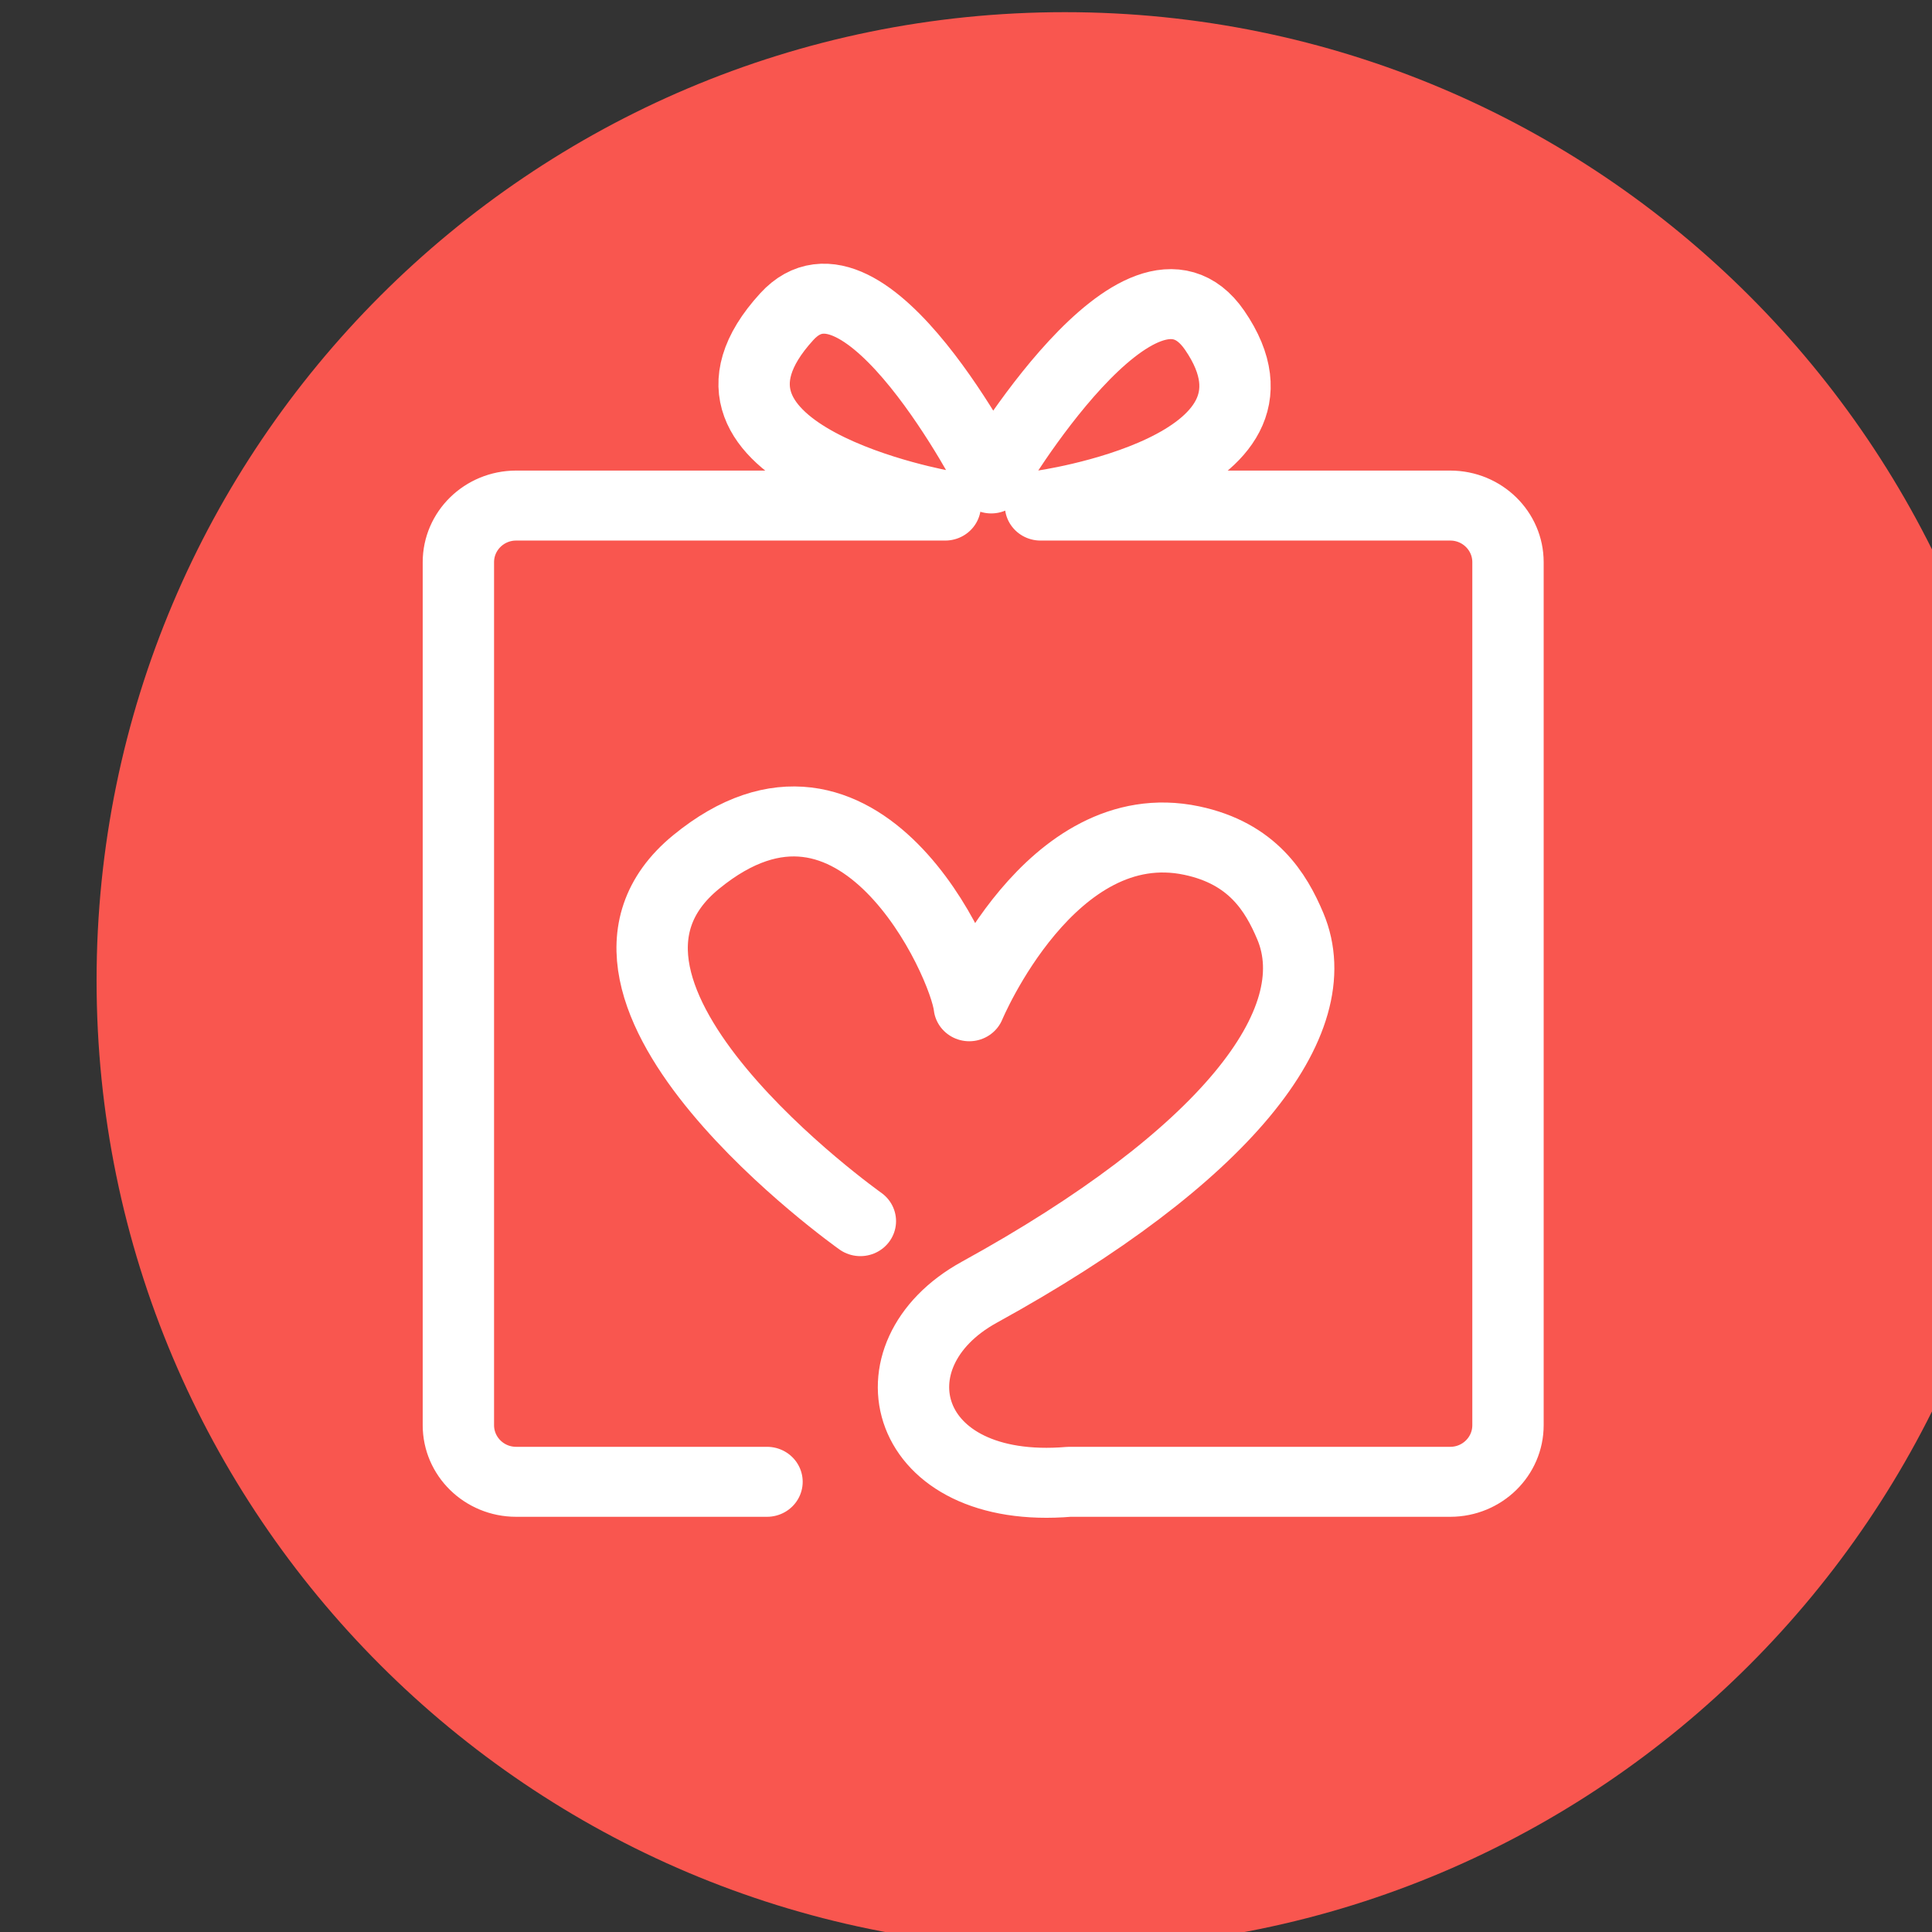 <?xml version="1.0" encoding="utf-8"?>
<svg id="master-artboard" viewBox="0 0 460 460" version="1.0" xmlns="http://www.w3.org/2000/svg" x="0px" y="0px" width="460px" height="460px" enable-background="new 0 0 1400 980">
<rect x="0" y="0" width="460" height="460" fill="#333333" stroke="none"/>
<radialGradient id="SVGID_1_" cx="700" cy="490" r="877.251" gradientUnits="userSpaceOnUse">
		<stop offset="0" style="stop-color:#D1D3D4"/>
		<stop offset="0.364" style="stop-color:#CFD1D3"/>
		<stop offset="0.539" style="stop-color:#C9CBCD"/>
		<stop offset="0.674" style="stop-color:#BEC0C2"/>
		<stop offset="0.788" style="stop-color:#AFB1B3"/>
		<stop offset="0.889" style="stop-color:#9C9EA1"/>
		<stop offset="0.98" style="stop-color:#86888A"/>
		<stop offset="1" style="stop-color:#808285"/>
		
		
		
	</radialGradient><linearGradient id="SVGID_2_" gradientUnits="userSpaceOnUse" x1="370.055" y1="765.812" x2="370.055" y2="577.128">
		<stop offset="0" style="stop-color:#58595B"/>
		<stop offset="1" style="stop-color:#000000"/>
		
		
		
	</linearGradient><linearGradient id="SVGID_3_" gradientUnits="userSpaceOnUse" x1="1091.722" y1="765.812" x2="1091.722" y2="577.128">
		<stop offset="0" style="stop-color:#58595B"/>
		<stop offset="1" style="stop-color:#000000"/>
		
		
		
	</linearGradient><linearGradient id="SVGID_4_" gradientUnits="userSpaceOnUse" x1="761.777" y1="816.356" x2="761.777" y2="577.128">
		<stop offset="0" style="stop-color:#58595B"/>
		<stop offset="1" style="stop-color:#000000"/>
		
		
		
	</linearGradient><linearGradient id="SVGID_5_" gradientUnits="userSpaceOnUse" x1="407.964" y1="499.75" x2="407.964" y2="163.644">
		<stop offset="0" style="stop-color:#58595B"/>
		<stop offset="1" style="stop-color:#000000"/>
		
		
		
	</linearGradient><linearGradient id="SVGID_6_" gradientUnits="userSpaceOnUse" x1="675.43" y1="499.75" x2="675.43" y2="298.43">
		<stop offset="0" style="stop-color:#58595B"/>
		<stop offset="1" style="stop-color:#000000"/>
		
		
		
	</linearGradient><linearGradient id="SVGID_7_" gradientUnits="userSpaceOnUse" x1="967.466" y1="499.75" x2="967.466" y2="229.633">
		<stop offset="0" style="stop-color:#58595B"/>
		<stop offset="1" style="stop-color:#000000"/>
		
		
		
	</linearGradient><linearGradient id="SVGID_8_" gradientUnits="userSpaceOnUse" x1="287.361" y1="281.3" x2="482.739" y2="147.505">
		<stop offset="0" style="stop-color:#FFFFFF"/>
		<stop offset="0.141" style="stop-color:#FFFFFF;stop-opacity:0.859"/>
		<stop offset="1" style="stop-color:#FFFFFF;stop-opacity:0"/>
		
		
		
	</linearGradient><linearGradient id="SVGID_9_" gradientUnits="userSpaceOnUse" x1="960.072" y1="698.776" x2="1172.451" y2="553.338">
		<stop offset="0" style="stop-color:#FFFFFF"/>
		<stop offset="0.141" style="stop-color:#FFFFFF;stop-opacity:0.859"/>
		<stop offset="1" style="stop-color:#FFFFFF;stop-opacity:0"/>
		
		
		
	</linearGradient><linearGradient id="SVGID_10_" gradientUnits="userSpaceOnUse" x1="596.026" y1="710.343" x2="860.787" y2="529.035">
		<stop offset="0" style="stop-color:#FFFFFF"/>
		<stop offset="0.141" style="stop-color:#FFFFFF;stop-opacity:0.859"/>
		<stop offset="1" style="stop-color:#FFFFFF;stop-opacity:0"/>
		
		
		
	</linearGradient><linearGradient id="SVGID_11_" gradientUnits="userSpaceOnUse" x1="181.785" y1="717.982" x2="481.137" y2="512.985">
		<stop offset="0" style="stop-color:#FFFFFF"/>
		<stop offset="0.141" style="stop-color:#FFFFFF;stop-opacity:0.859"/>
		<stop offset="1" style="stop-color:#FFFFFF;stop-opacity:0"/>
		
		
		
	</linearGradient><linearGradient id="SVGID_12_" gradientUnits="userSpaceOnUse" x1="554.827" y1="416.087" x2="750.205" y2="282.291">
		<stop offset="0" style="stop-color:#FFFFFF"/>
		<stop offset="0.141" style="stop-color:#FFFFFF;stop-opacity:0.859"/>
		<stop offset="1" style="stop-color:#FFFFFF;stop-opacity:0"/>
		
		
		
	</linearGradient><linearGradient id="SVGID_13_" gradientUnits="userSpaceOnUse" x1="815.454" y1="377.931" x2="1061.716" y2="209.291">
		<stop offset="0" style="stop-color:#FFFFFF"/>
		<stop offset="0.141" style="stop-color:#FFFFFF;stop-opacity:0.859"/>
		<stop offset="1" style="stop-color:#FFFFFF;stop-opacity:0"/>
		
		
		
	</linearGradient>
<g transform="matrix(13.069, 0, 0, 13.069, 0.143, 2.872)"><rect id="ee-background" x="0" y="0" width="460" height="460" style="fill: white; fill-opacity: 0; pointer-events: none;"/><g transform="matrix(7.35, 0, 0, 7.35, -4423.635, -339.23)"><g id="g-1" transform="matrix(0.048, 0, 0, 0.048, 573.197, 43.946)">
	<g id="g-2">
		<path class="st0" d="M652,46c27.6,0,50,22.4,50,50s-22.4,50-50,50s-50-22.4-50-50S624.4,46,652,46z" style="fill: rgb(249, 86, 79); fill-opacity: 1;"/>
	</g>
</g></g><g transform="matrix(0.052, 0, 0, 0.051, -2.899, -4.392)"><path fill="none" stroke="#FFFFFF" stroke-width="20" stroke-linecap="round" stroke-linejoin="round" stroke-miterlimit="10" d="M324.263,611.142h-87.899c-11.173,0,-20.229,-9.056,-20.229,-20.229v-308.283c0,-11.161,9.056,-20.221,20.229,-20.221h150.338c0,0,-100.131,-17.749,-55.501,-67.495c27.367,-30.508,71.618,57.801,71.618,57.801s52.547,-91.067,78.267,-52.94c33.377,49.49,-61.003,62.635,-61.003,62.635h143.551c11.173,0,20.232,9.06,20.232,20.221v308.283c0,11.173,-9.06,20.229,-20.232,20.229h-133.486c-58.733,5.054,-71.362,-45.375,-31.497,-67.729c86.067,-48.255,123.11,-96.524,108.939,-130.781c-5.028,-12.156,-13.253,-25.974,-34.527,-30.548c-49.435,-10.631,-77.939,59.181,-77.939,59.181c-1.59,-15.089,-38.519,-99.276,-95.714,-51.515c-55.667,46.484,57.561,128.276,57.561,128.276" style="stroke-width: 25;"/></g></g></svg>